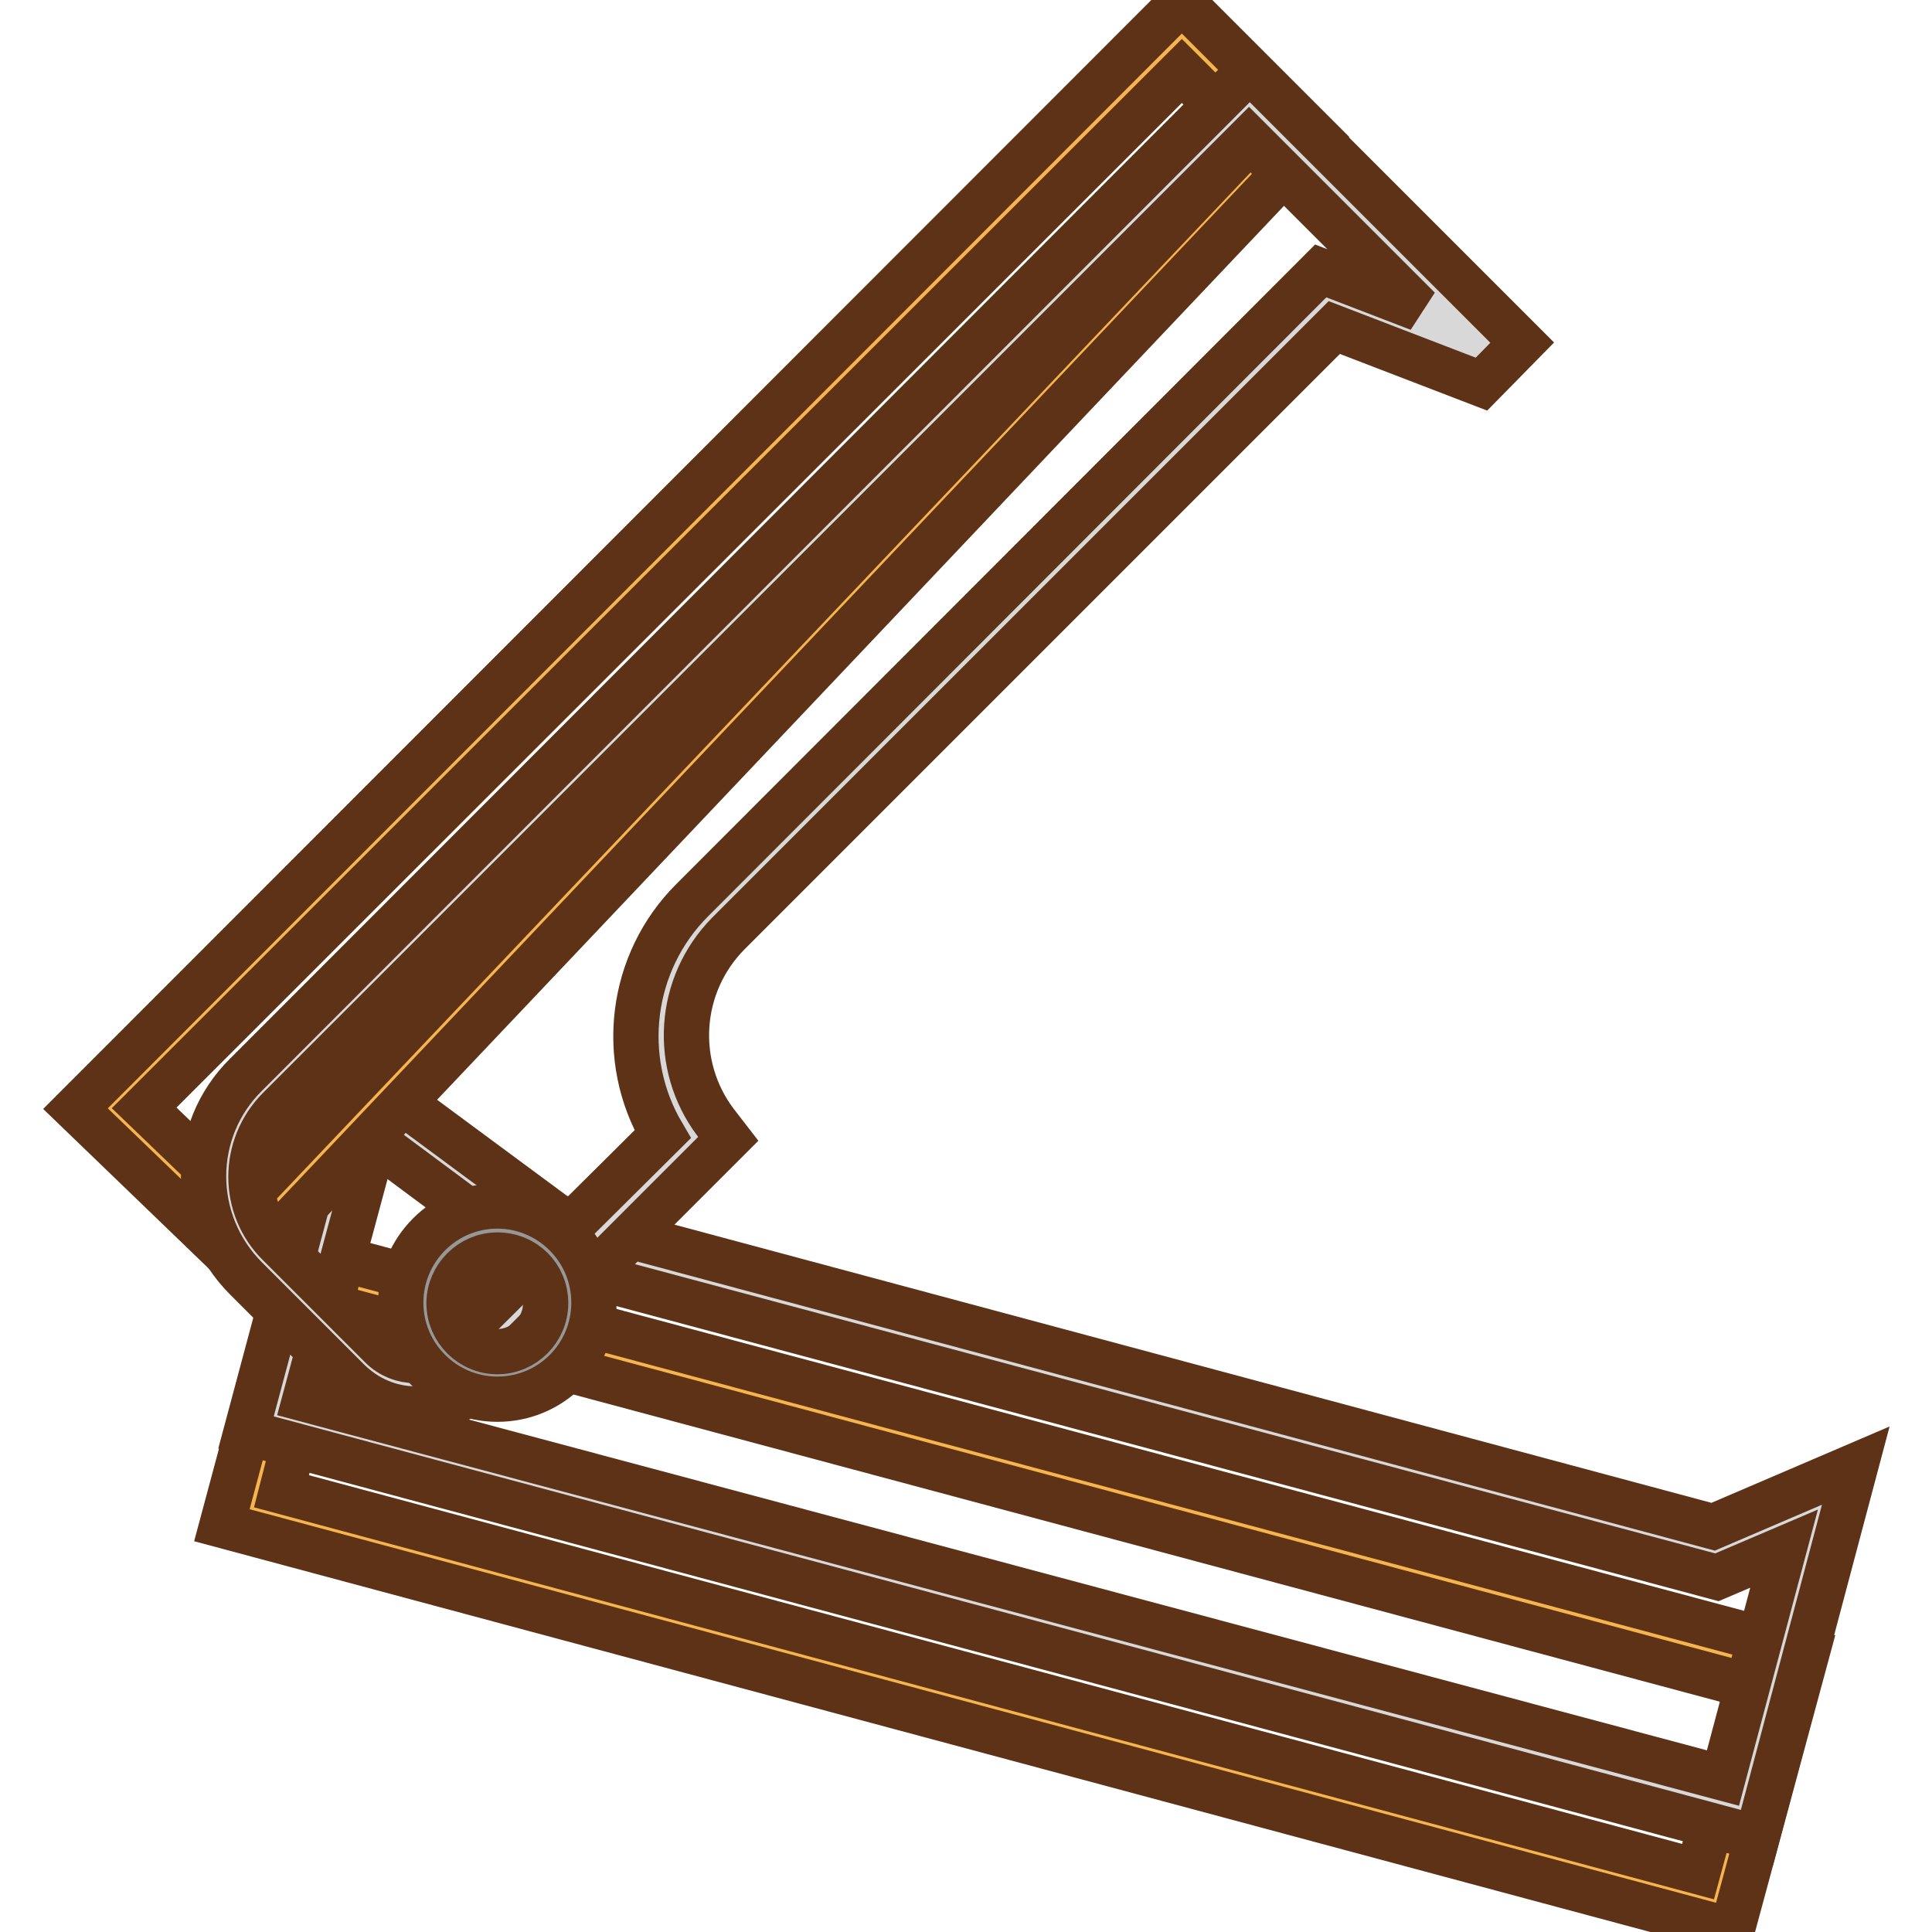 <?xml version="1.0" encoding="utf-8"?>
<!-- Svg Vector Icons : http://www.onlinewebfonts.com/icon -->
<!DOCTYPE svg PUBLIC "-//W3C//DTD SVG 1.1//EN" "http://www.w3.org/Graphics/SVG/1.1/DTD/svg11.dtd">
<svg version="1.1" xmlns="http://www.w3.org/2000/svg" xmlns:xlink="http://www.w3.org/1999/xlink" x="0px" y="0px" viewBox="0 0 256 256" enable-background="new 0 0 256 256" xml:space="preserve">
<g> <path stroke-width="6" fill-opacity="0" stroke="#f6b44d"  d="M33.2,199.9l8.3-30.8l194,52l-8.3,30.8L33.2,199.9z"/> <path stroke-width="6" fill-opacity="0" stroke="#5d3217"  d="M229.5,255.8L29.4,202.1l9.9-36.9l200.2,53.6L229.5,255.8z M37.3,197.6L225,248l6.7-24.6L43.6,173 L37.3,197.6z"/> <path stroke-width="6" fill-opacity="0" stroke="#d8d8d8"  d="M47.7,145.9l-11.2,41.7l194,52l10.7-39.9l-13.9,6L72.3,164.2L47.7,145.9z"/> <path stroke-width="6" fill-opacity="0" stroke="#5d3217"  d="M232.8,243.5L32.6,189.8l13.2-49.3l28,20.7l153.2,41.1l18.9-8.1L232.8,243.5z M40.4,185.4l187.9,50.2 l8.1-30.4l-8.9,3.8L71,167.1l-21.4-15.9L40.4,185.4z"/> <path stroke-width="6" fill-opacity="0" stroke="#f6b44d"  d="M14.6,146.8l17.7,17L170.1,18.4L156.5,4.9L14.6,146.8z"/> <path stroke-width="6" fill-opacity="0" stroke="#5d3217"  d="M32.3,168.4L10,146.9L156.6,0.2l18,18L32.3,168.4z M19.1,146.8l13,12.5L165.7,18.5l-9.1-9.1L19.1,146.8z"/> <path stroke-width="6" fill-opacity="0" stroke="#d8d8d8"  d="M195.4,47.2l1.7-1.7l-31.6-31.6L34.8,144.6c-6.2,6.2-6.2,16.3,0,22.5l13.5,13.6c3.7,3.7,9.8,3.7,13.5,0 L92,150.6c-6.7-8.9-5.8-21.3,2.1-29.2l81.8-81.8L195.4,47.2z"/> <path stroke-width="6" fill-opacity="0" stroke="#5d3217"  d="M55.1,186.7c-3.4,0-6.6-1.4-9-3.8l-13.5-13.5c-7.5-7.5-7.5-19.6,0-27l133-133.1l36.1,36.1l-5.4,5.5 l-19.5-7.5l-80.3,80.3c-6.7,6.8-7.4,17.4-1.7,25l1.7,2.2l-31.9,31.9C62,185.3,58.6,186.7,55.1,186.7z M165.5,18.4L37,146.9 c-5,5-5,13.1,0,18c0,0,0,0,0,0l13.5,13.5c2.5,2.5,6.5,2.5,9,0l28.3-28.1c-5.9-10-4.3-22.8,3.9-31L175,35.9l13,5L165.5,18.4z"/> <path stroke-width="6" fill-opacity="0" stroke="#979797"  d="M56.4,172.7c0,5.3,4.3,9.6,9.6,9.6c5.3,0,9.6-4.3,9.6-9.6c0-5.3-4.3-9.6-9.6-9.6 C60.7,163.1,56.4,167.4,56.4,172.7z"/> <path stroke-width="6" fill-opacity="0" stroke="#5d3217"  d="M65.9,185.4c-7,0-12.8-5.7-12.8-12.8c0-7,5.7-12.8,12.8-12.8c7,0,12.8,5.7,12.8,12.8 C78.7,179.7,73,185.4,65.9,185.4L65.9,185.4z M65.9,166.3c-3.5,0-6.4,2.9-6.4,6.4s2.9,6.4,6.4,6.4c3.5,0,6.4-2.9,6.4-6.4l0,0 C72.3,169.1,69.5,166.3,65.9,166.3z"/></g>
</svg>